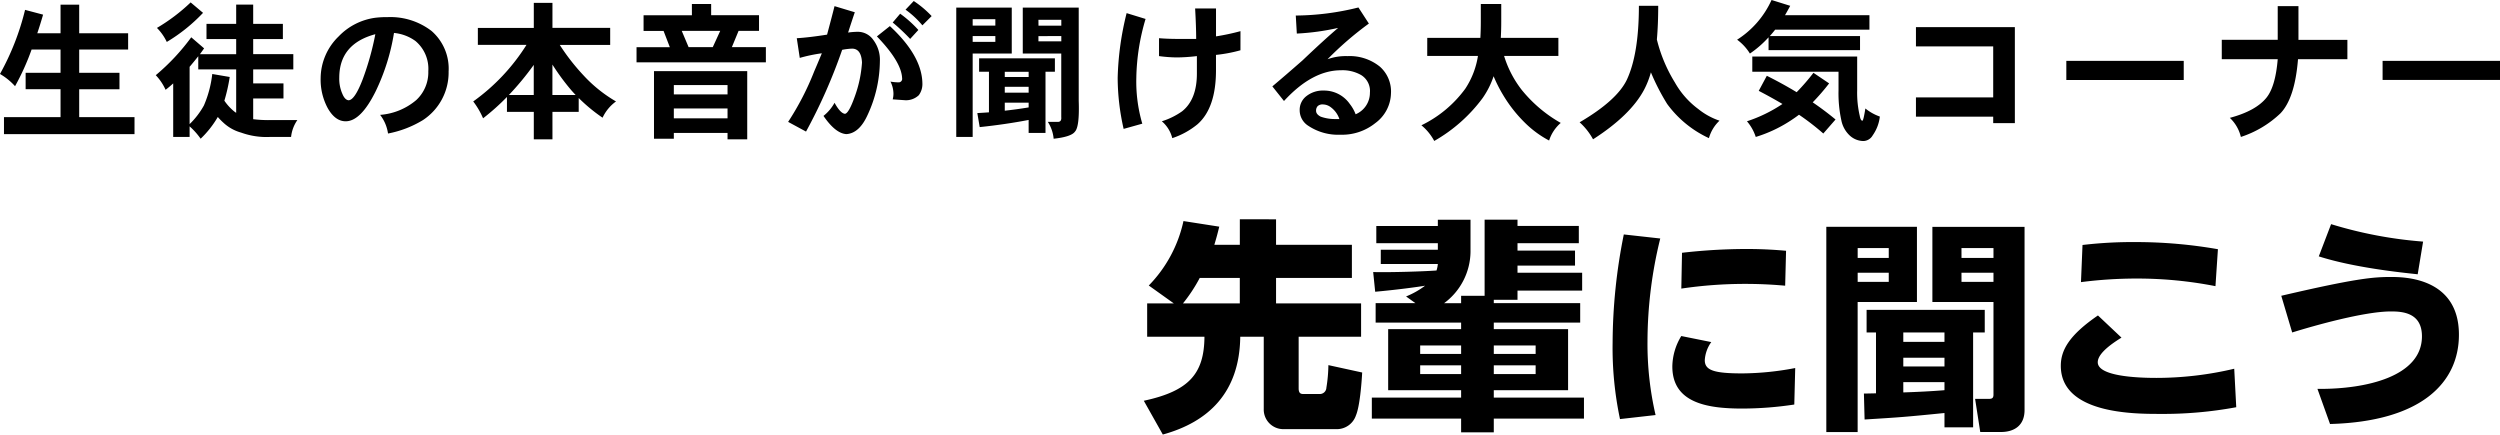 <svg xmlns="http://www.w3.org/2000/svg" width="402.192" height="69.904" viewBox="0 0 402.192 69.904"><g transform="translate(-762.808 -1936.912)"><path d="M-400.728-18.5l2.9.768q-.456,1.584-.936,3h3.744v-4.608h3v4.608h7.872v2.616h-7.872v3.744h6.48v2.64h-6.48v4.488h8.9V1.488h-21V-1.248h9.1V-5.736h-5.616v-2.64h5.616V-12.12h-4.656a38.969,38.969,0,0,1-2.664,5.9,9.914,9.914,0,0,0-2.424-1.968A41.072,41.072,0,0,0-400.728-18.5Zm26.64-1.2,1.992,1.68a27.224,27.224,0,0,1-5.832,4.68,8.09,8.09,0,0,0-1.584-2.256A29.5,29.5,0,0,0-374.088-19.7Zm.1,5.616,2.064,1.776q-.336.48-.672.936h5.832V-13.8h-4.776v-2.448h4.776v-3.1h2.736v3.1h4.776V-13.8h-4.776v2.424h6.456v2.448h-6.456v2.256h4.872v2.424h-4.872V-.912a19.874,19.874,0,0,0,2.688.144h4.416a5.852,5.852,0,0,0-1.008,2.712h-3.408a11.979,11.979,0,0,1-4.632-.7A6.84,6.84,0,0,1-368.832-.36a9.533,9.533,0,0,1-.888-.912,15.7,15.7,0,0,1-2.76,3.5A11.332,11.332,0,0,0-374.256.24v1.7h-2.64V-6.672q-.6.552-1.224,1.032A8.448,8.448,0,0,0-379.7-7.992,34.5,34.5,0,0,0-373.992-14.088Zm5.328,10.2a8.045,8.045,0,0,0,1.44,1.608,3.04,3.04,0,0,0,.456.336V-8.928h-6.1V-11.04q-.7.888-1.392,1.7V-.12a12.806,12.806,0,0,0,2.3-3,17.715,17.715,0,0,0,1.344-5.064l2.808.48A27.937,27.937,0,0,1-368.664-3.888Zm36.072-4.632A9.148,9.148,0,0,1-336.72-.768a16.855,16.855,0,0,1-5.616,2.16,6.375,6.375,0,0,0-1.272-3A10.151,10.151,0,0,0-337.8-3.984a6.076,6.076,0,0,0,1.944-4.632,5.834,5.834,0,0,0-2.064-4.872,6.988,6.988,0,0,0-3.456-1.3A33.908,33.908,0,0,1-344.3-5.448q-2.4,4.872-4.848,4.872-1.7,0-2.9-2.136a9.68,9.68,0,0,1-1.128-4.8,9.439,9.439,0,0,1,2.9-6.72,10.009,10.009,0,0,1,5.9-3,15.009,15.009,0,0,1,1.968-.1,10.841,10.841,0,0,1,7.08,2.232A8.033,8.033,0,0,1-332.592-8.52Zm-11.784-6.072q-5.808,1.56-5.808,7.008a5.99,5.99,0,0,0,.5,2.592q.408.984,1.008,1.032.984-.048,2.256-3.36A45.01,45.01,0,0,0-344.376-14.592Zm16.488-1.008h9v-4.032h3V-15.6h9.288v2.736h-8.112a33.874,33.874,0,0,0,3.84,4.92,22.306,22.306,0,0,0,5.208,4.176,6.693,6.693,0,0,0-2.16,2.616,26.985,26.985,0,0,1-3.84-3.168v2.232h-4.224V2.328h-3V-2.088h-4.32v-2.4a36.825,36.825,0,0,1-3.84,3.432,12.722,12.722,0,0,0-1.584-2.712,32.3,32.3,0,0,0,8.568-9.1h-7.824ZM-322.9-4.8h4.008V-9.648A44.833,44.833,0,0,1-322.9-4.8Zm7.008,0h3.744q-.36-.384-.7-.768A36.274,36.274,0,0,1-315.888-9.7Zm22.44-14.64h3.1v1.8h7.7v2.52h-3.288l-1.08,2.616h5.472v2.448h-20.808V-12.5H-297l-1.008-2.616h-3.216v-2.52h7.776Zm-.528,6.936h3.888l1.2-2.616h-6.192Zm6.264,6.1h-8.64V-4.9h8.64Zm0,3.768h-8.64v1.584h8.64Zm0,3.936h-8.64v.936h-3.192V-8.64h15V2.328h-3.168ZM-254.88-17.5l-1.488,1.488a14.529,14.529,0,0,0-2.712-2.52l1.32-1.392A16.226,16.226,0,0,1-254.88-17.5Zm-2.136,2.232-1.32,1.44a31.888,31.888,0,0,0-2.808-2.64l1.2-1.416A18.371,18.371,0,0,1-257.016-15.264Zm.648,8.592a3,3,0,0,1-.576,1.9,2.99,2.99,0,0,1-2.136.816l-2.064-.144a3.571,3.571,0,0,0,.12-.912,4.408,4.408,0,0,0-.48-1.944,7.906,7.906,0,0,0,1.392.12.569.569,0,0,0,.48-.672q-.1-2.616-4.056-6.72l2.088-1.656Q-256.44-11.112-256.368-6.672Zm-6.84-3.552a20.86,20.86,0,0,1-1.968,8.616q-1.344,2.976-3.432,3.1-1.752-.12-3.672-2.928A7.03,7.03,0,0,0-270.5-3.552q.936,1.7,1.68,1.776.624-.1,1.584-2.808a19.677,19.677,0,0,0,1.152-5.448q-.12-2.232-1.608-2.232a10.588,10.588,0,0,0-1.584.192A86.277,86.277,0,0,1-275.088,1.08l-2.88-1.56a44.51,44.51,0,0,0,4.2-8.136q.408-.936,1.224-2.9a25,25,0,0,0-3.552.744l-.48-3.168q1.992-.12,4.872-.576.768-2.856,1.2-4.584l3.264.984q-.264.744-1.08,3.264a11.826,11.826,0,0,1,1.56-.12,3.041,3.041,0,0,1,2.52,1.344A5.309,5.309,0,0,1-263.208-10.224Zm12.288-8.64h8.928v7.392h-6.288V1.944h-2.64Zm2.64,5.52h3.648v-.936h-3.648Zm0-2.616h3.648v-1.032h-3.648Zm11.16-2.9h5.9v15q.144,4.152-.6,4.944-.576.84-3.432,1.152a5.975,5.975,0,0,0-.936-2.712h1.68q.552-.048.48-.768V-11.472h-6.192v-7.392Zm3.1,5.424v-.84H-237.7v.84Zm-3.672-2.52h3.672V-16.9H-237.7Zm-9.552,5.256h12.192v2.16h-1.512V1.3h-2.712V-.792q-3.744.72-7.872,1.152l-.384-2.256q.912-.048,1.872-.12V-8.544h-1.584Zm4.128,8.424q1.8-.192,3.84-.528v-.768h-3.84Zm0-2.9h3.84V-6.12h-3.84Zm0-2.52h3.84v-.84h-3.84ZM-205.2-12a23.487,23.487,0,0,1-3.936.744v2.472q0,6.072-2.976,8.688a12.653,12.653,0,0,1-4.056,2.232,5.214,5.214,0,0,0-1.68-2.712,11.617,11.617,0,0,0,3.264-1.608q2.376-1.9,2.376-6.072v-2.808a29.5,29.5,0,0,1-3.192.216,22.4,22.4,0,0,1-2.9-.216v-2.88q1.368.12,3.456.12h2.52q0-1.944-.168-4.9h3.36v4.488a36.273,36.273,0,0,0,3.936-.84Zm-15.264-5.04a34.91,34.91,0,0,0-1.488,9.456,24.1,24.1,0,0,0,.96,7.392l-3,.84a37.307,37.307,0,0,1-.96-8.232,47.123,47.123,0,0,1,1.44-10.392Zm39.48,11.976A6.107,6.107,0,0,1-183.5-.288a8.536,8.536,0,0,1-5.64,1.872A8.618,8.618,0,0,1-194.256.168a2.961,2.961,0,0,1-1.416-2.52,2.777,2.777,0,0,1,1.032-2.232,4.286,4.286,0,0,1,2.832-.936,5.04,5.04,0,0,1,4.2,2.16,6.181,6.181,0,0,1,.936,1.656,3.741,3.741,0,0,0,2.3-3.48,3,3,0,0,0-1.416-2.832,6.032,6.032,0,0,0-3.24-.768q-4.632,0-9.168,4.944l-1.872-2.352q1.944-1.632,4.848-4.176,3.48-3.312,5.736-5.232a38.43,38.43,0,0,1-6.648.912l-.168-2.9a42.667,42.667,0,0,0,10.08-1.3l1.68,2.592a53.229,53.229,0,0,0-6.648,5.736,8.612,8.612,0,0,1,3.192-.5,7.713,7.713,0,0,1,5.232,1.7A5.332,5.332,0,0,1-180.984-5.064Zm-8.3,4.128a3.893,3.893,0,0,0-1.344-1.872,2.171,2.171,0,0,0-1.3-.48,1.15,1.15,0,0,0-.84.264,1.04,1.04,0,0,0-.264.768q0,.552.744.936a6.768,6.768,0,0,0,2.328.384Zm14.136-13.056h8.544q.072-1.248.072-2.616V-19.44h3.288v2.832q0,1.368-.072,2.616h9.264v2.9h-8.736A16.97,16.97,0,0,0-159.96-5.64a22.011,22.011,0,0,0,6.288,5.328,6.224,6.224,0,0,0-1.872,2.832,16.433,16.433,0,0,1-3.864-2.832,22.245,22.245,0,0,1-3.576-4.56,22.1,22.1,0,0,1-1.488-2.952A13.749,13.749,0,0,1-166.248-4.3a25.128,25.128,0,0,1-7.776,6.888,8.356,8.356,0,0,0-2.064-2.52,18.992,18.992,0,0,0,7.056-5.88,13.259,13.259,0,0,0,2.04-5.28h-8.16Zm34.056-5.16h3.1q0,2.976-.216,5.424a24.171,24.171,0,0,0,2.9,6.912,13.63,13.63,0,0,0,3.768,4.272,11.1,11.1,0,0,0,3.408,1.872,6.072,6.072,0,0,0-1.7,2.808,17.3,17.3,0,0,1-6.72-5.5,35.274,35.274,0,0,1-2.616-5.088,13.884,13.884,0,0,1-1.1,2.808q-2.184,4.1-8.208,7.968a10.182,10.182,0,0,0-2.16-2.736q5.976-3.5,7.584-6.816Q-141.1-11.376-141.1-19.152Zm21.336-.936,3,.936q-.408.768-.84,1.512h13.584v2.328h-15.168q-.432.552-.864,1.032h14.52v2.256H-120.24v-2.064a16.527,16.527,0,0,1-3,2.616A7.851,7.851,0,0,0-125.3-13.7,14.78,14.78,0,0,0-119.76-20.088Zm-3.1,9.1h16.872v5.448a16.215,16.215,0,0,0,.408,4.056q.144.816.432.816.168,0,.48-1.968a7.787,7.787,0,0,0,2.328,1.3,6.5,6.5,0,0,1-1.152,3.024,1.777,1.777,0,0,1-1.464.912,3.3,3.3,0,0,1-2.232-.888A4.54,4.54,0,0,1-108.528-.72a20.4,20.4,0,0,1-.456-4.824v-3h-13.872Zm9.84,2.616,2.52,1.7a35.187,35.187,0,0,1-2.64,3.048q1.968,1.344,3.672,2.76l-1.968,2.256a40.142,40.142,0,0,0-3.912-3.024q-.5.384-1.008.72A21.91,21.91,0,0,1-122.3,1.944a7.35,7.35,0,0,0-1.416-2.52,23.159,23.159,0,0,0,5.712-2.784q-1.824-1.08-3.816-2.112l1.3-2.424q2.544,1.272,4.8,2.64A33.915,33.915,0,0,0-113.016-8.376Zm32.4,8.088H-84.1V-1.32H-96.528v-3.1H-84.1v-8.208H-96.528v-3.1h15.912Zm27.168-6.936H-72.336V-10.3h18.888ZM-27.12-10.56h-7.944q-.5,6.24-2.808,8.688a16.708,16.708,0,0,1-6.384,3.816,6.2,6.2,0,0,0-1.776-3.072q4.224-1.128,5.928-3.288,1.416-1.8,1.776-6.144h-9v-3.12h9V-19.1h3.336v5.424h7.872ZM-2.568-7.224H-21.456V-10.3H-2.568Z" transform="translate(1167.568 1957)"/><path d="M-215.208-17.28v5.364h9.216c-.036,5.976-2.52,8.748-9.756,10.3l3.06,5.436c7.308-2.016,12.348-6.732,12.456-15.732h3.78V-.288a3.151,3.151,0,0,0,3.2,3.24h8.64a3.248,3.248,0,0,0,2.988-2.2c.612-1.44.9-5,1.008-6.912l-5.436-1.188a24.24,24.24,0,0,1-.324,3.636A1.055,1.055,0,0,1-187.488-2.7h-2.52c-.36,0-.828,0-.828-.9v-8.316h10.044V-17.28h-13.68v-4.1h12.2v-5.328h-12.2v-4.1H-200.3v4.1h-4.1c.432-1.44.576-2.052.792-2.916l-5.76-.9a21.286,21.286,0,0,1-5.58,10.368l4.032,2.88Zm5.76,0a24.906,24.906,0,0,0,2.7-4.1h6.444v4.1Zm30.924-1.872c3.564-.324,6.732-.756,8.028-.972a13.323,13.323,0,0,1-3.06,1.728l1.512,1.08h-6.408v3.132H-164.7v1.044h-11.736v9.828H-164.7v1.188h-14.364V1.26H-164.7v2.2h5.256V1.26h14.508V-2.124h-14.508V-3.312h11.952V-13.14h-11.952v-1.044h13.9v-3.132h-13.9v-.54h3.816v-1.476h10.4v-2.88h-10.4v-1.152h9.252v-2.412h-9.252v-1.188h9.864v-2.772h-9.864v-1.008h-5.292V-18.5h-3.78v1.188h-2.736a10.424,10.424,0,0,0,4.248-8.244v-5.184h-5.256v1.008h-9.9v2.772h9.9v1.044h-9.18v2.3h9.18a4.711,4.711,0,0,1-.216,1.044c-1.908.144-7.272.324-10.188.252Zm13.824,8.64v1.368h-6.588v-1.368Zm0,3.2v1.4h-6.588v-1.4Zm11.988-3.2v1.368h-6.732v-1.368Zm0,3.2v1.4h-6.732v-1.4Zm14.184-21.06a89.4,89.4,0,0,0-1.8,17.388A55.342,55.342,0,0,0-139.14,1.332l5.724-.648a50.765,50.765,0,0,1-1.3-11.844,69.537,69.537,0,0,1,2.052-16.56Zm9.252,8.712a69.779,69.779,0,0,1,10.3-.756c3.24,0,5.472.216,6.408.288l.144-5.616c-1.26-.108-3.348-.288-6.48-.288a91.9,91.9,0,0,0-10.26.612Zm18.324,12.78a46.566,46.566,0,0,1-8.5.864c-4.572,0-6.048-.5-6.048-2.124a5.546,5.546,0,0,1,1.044-2.916l-4.824-.972a9.623,9.623,0,0,0-1.44,4.9c0,5.868,5.616,6.768,11.268,6.768a56.605,56.605,0,0,0,8.352-.648Zm11.16,8.28c5.832-.36,6.408-.4,12.852-1.044v2.3h4.608V-12.6h1.872v-3.636H-99.468V-12.6h1.512v9.792c-.288,0-1.656.036-1.944.036Zm6.228-9.936h6.624v1.4h-6.624Zm6.624,5.22c-2.16.18-4.464.288-6.624.36V-4.608h6.624ZM-93.564-12.6h6.624v1.512h-6.624ZM-105.948,3.42h5.04V-17.5h9.54v-12.1h-14.58ZM-88.884-17.5h9.828v14.9c0,.54-.216.684-.756.684h-2.2l.828,5.328h3.312c2.2,0,3.816-1.08,3.816-3.528V-29.592H-88.884Zm-7.02-8.676v1.584h-5v-1.584Zm0,3.96v1.476h-5v-1.476Zm11.7-3.96h5.148v1.584H-84.2Zm0,3.96h5.148v1.476H-84.2Zm41.256-3.78A76.577,76.577,0,0,0-56.2-27.144a68.655,68.655,0,0,0-8.532.468L-64.98-20.7a69.684,69.684,0,0,1,8.964-.576,65.162,65.162,0,0,1,12.672,1.224Zm-19.3,10.656c-4.572,3.132-5.976,5.544-5.976,8.1C-68.22.5-56.412.5-52.344.5A64.294,64.294,0,0,0-40-.576l-.324-6.192A54.422,54.422,0,0,1-52.848-5.292c-2.628,0-9.432-.18-9.432-2.52,0-1.548,2.664-3.24,3.816-3.96Zm52.308-11.88a67.986,67.986,0,0,1-14.8-2.808l-1.98,5.184c5.616,1.8,13.176,2.592,15.912,2.88ZM-24.912,2.124C-10.26,1.728-4.176-4.5-4.176-12.24c0-9.288-9-9.288-10.98-9.288-2.772,0-5.58.216-17.6,3.024L-31-12.6c3.348-1.044,11.556-3.384,15.876-3.384,1.836,0,5,.18,5,4,0,6.444-8.928,8.532-16.812,8.46Z" transform="translate(1162.568 2003)"/></g></svg>